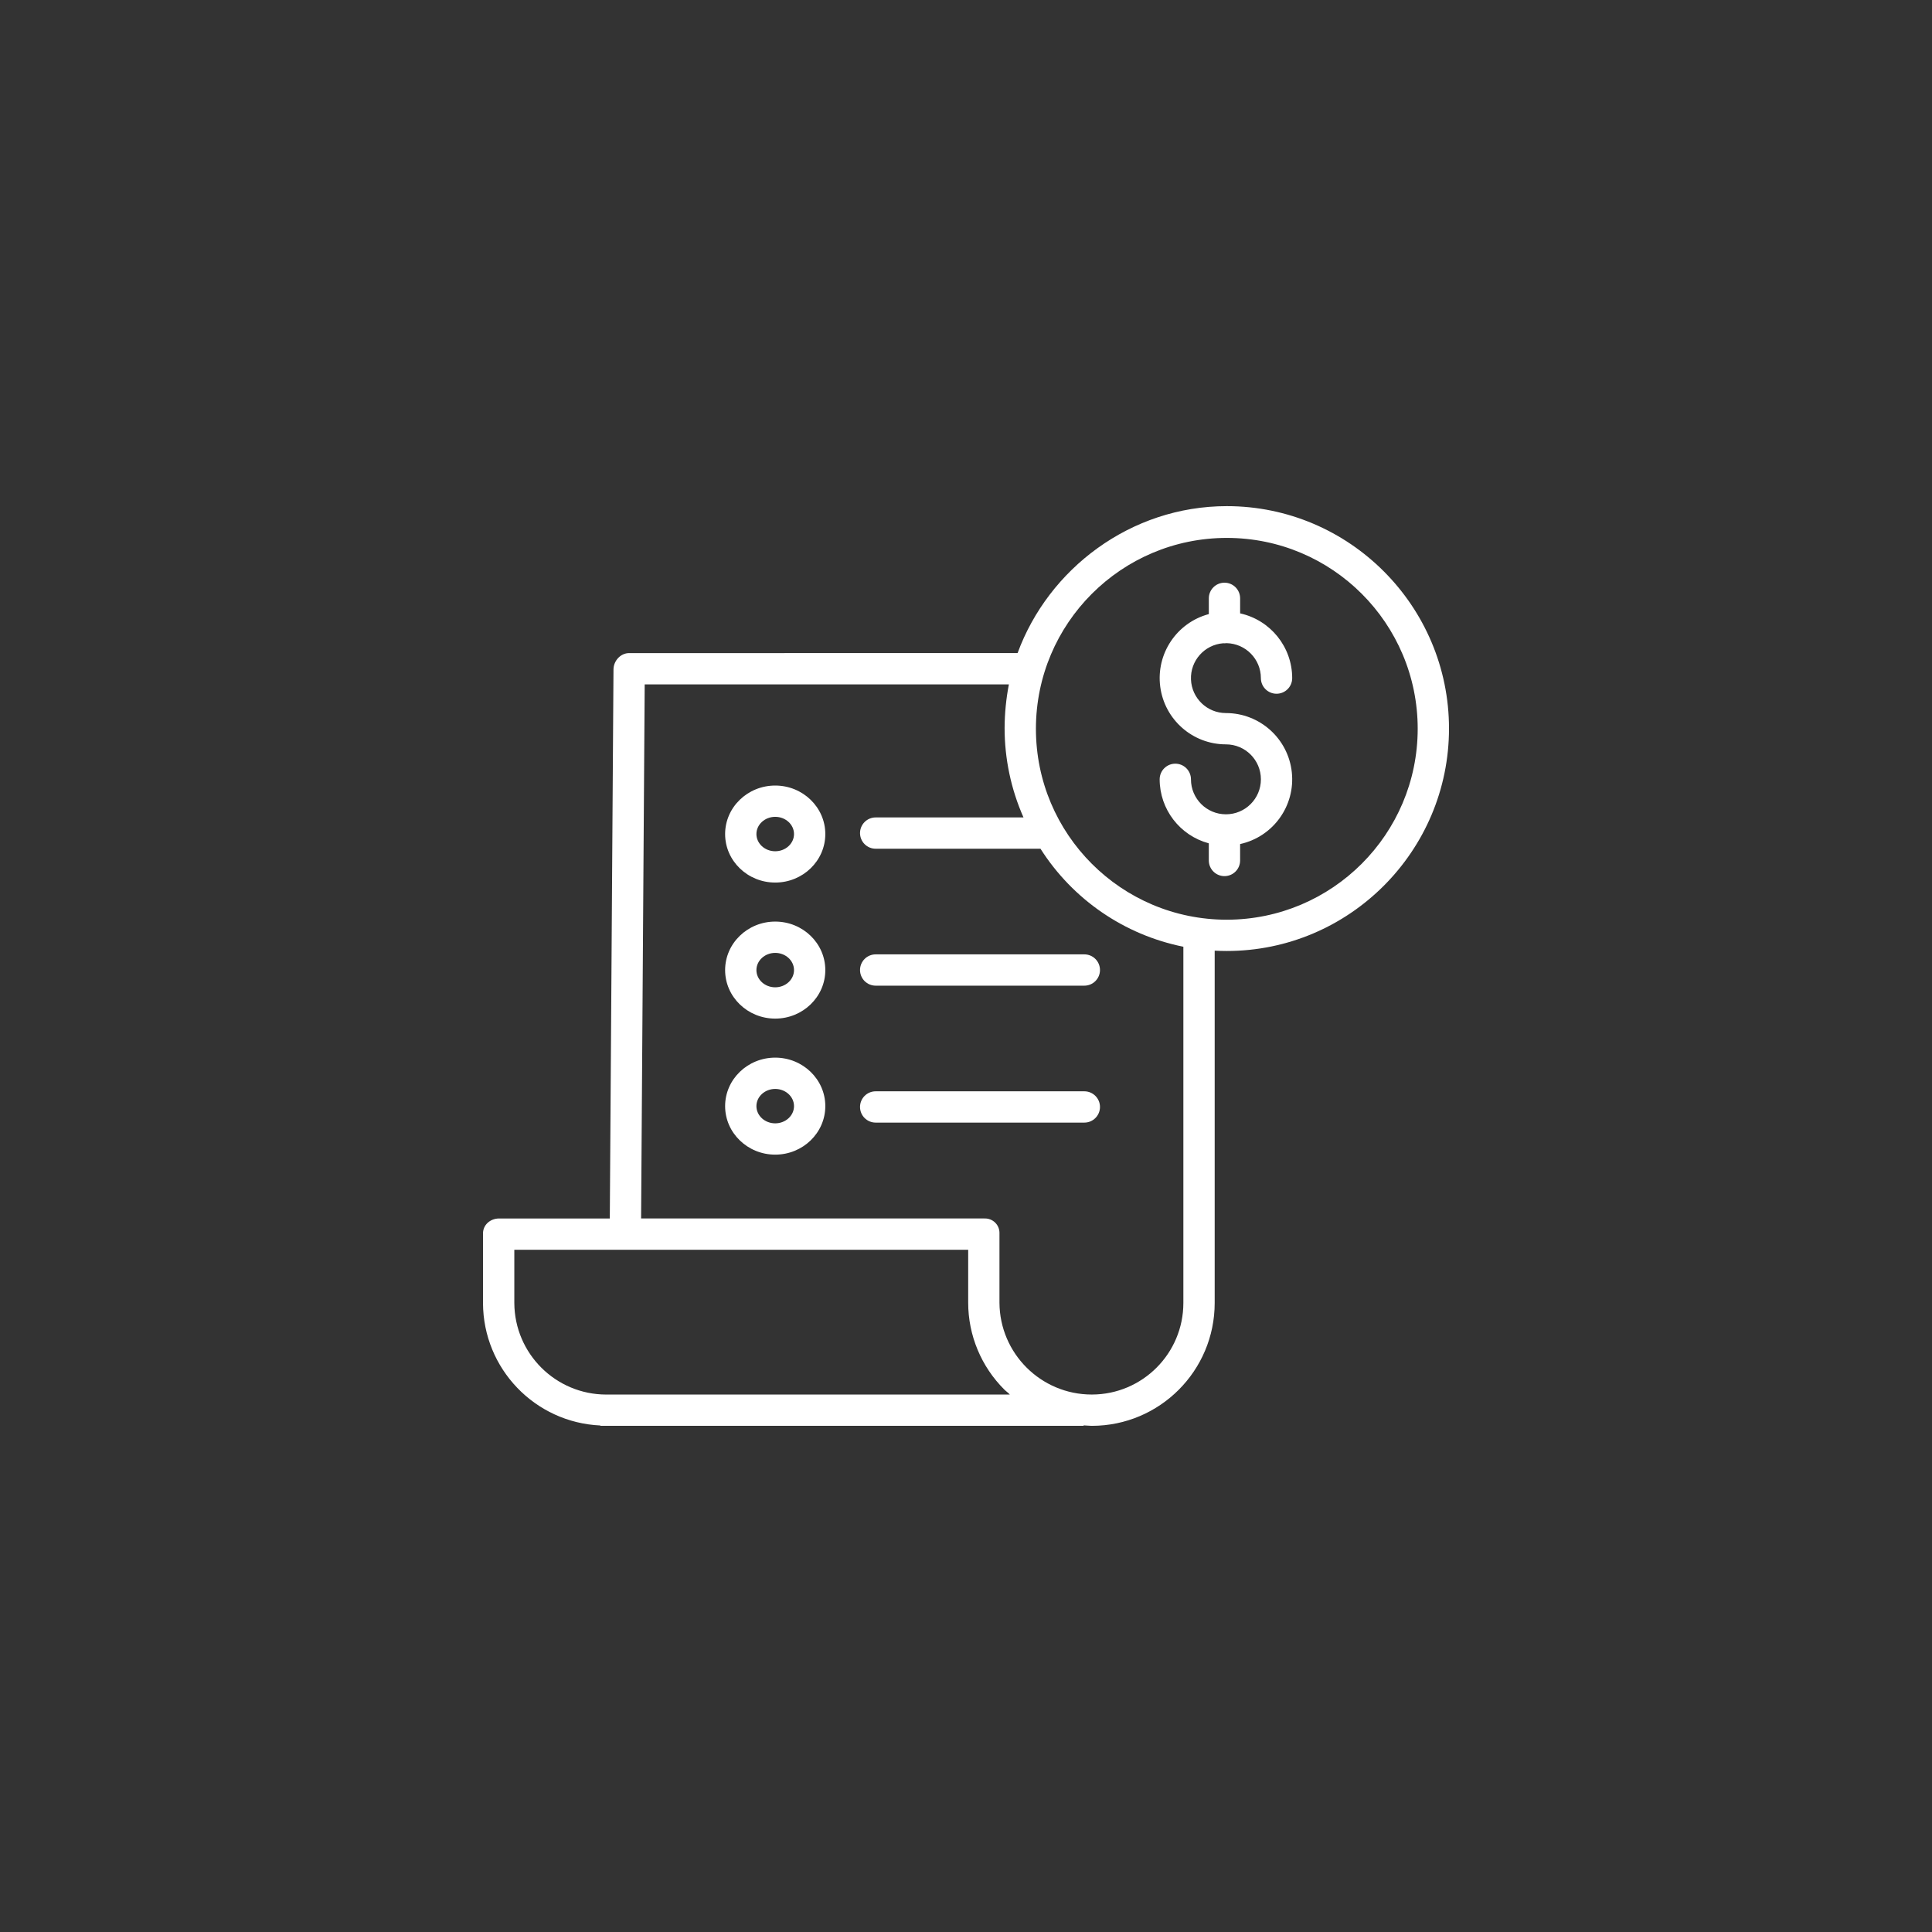 <?xml version="1.0" encoding="utf-8"?>
<!-- Generator: Adobe Illustrator 16.0.0, SVG Export Plug-In . SVG Version: 6.00 Build 0)  -->
<!DOCTYPE svg PUBLIC "-//W3C//DTD SVG 1.1//EN" "http://www.w3.org/Graphics/SVG/1.1/DTD/svg11.dtd">
<svg version="1.1" id="圖層_1" xmlns="http://www.w3.org/2000/svg" xmlns:xlink="http://www.w3.org/1999/xlink" x="0px" y="0px"
	 width="100px" height="100px" viewBox="0 0 100 100" enable-background="new 0 0 100 100" xml:space="preserve">
<rect x="0" y="0" width="100" height="100" fill="#333333" stroke="none"/>
<g>
	<path fill="#FFFFFF" d="M63.312,33.295c0.022,0.001,0.043,0.003,0.066,0.003c0.038,0,0.075-0.003,0.112-0.008
		c0.984,0.021,1.772,0.823,1.773,1.808c0,0.448,0.363,0.81,0.811,0.81c0.447,0,0.81-0.362,0.81-0.81
		c-0.002-1.61-1.123-3.003-2.695-3.35v-0.778c0-0.448-0.363-0.81-0.81-0.81s-0.81,0.362-0.81,0.81v0.815
		c-1.663,0.445-2.739,2.053-2.515,3.76c0.224,1.707,1.679,2.983,3.4,2.983c1,0,1.81,0.81,1.81,1.81s-0.81,1.81-1.81,1.81
		s-1.81-0.81-1.81-1.81c0-0.447-0.363-0.81-0.81-0.81s-0.81,0.363-0.81,0.81c0.002,1.552,1.044,2.91,2.544,3.313v0.887
		c0,0.448,0.363,0.81,0.81,0.81s0.81-0.362,0.81-0.81v-0.85c1.71-0.375,2.864-1.978,2.676-3.719s-1.659-3.061-3.41-3.061
		c-0.972,0-1.771-0.767-1.809-1.738C61.606,34.199,62.343,33.371,63.312,33.295L63.312,33.295z"/>
	<path fill="#FFFFFF" d="M63.5,26.198c-4.983,0-9.236,3.252-10.83,7.606H32.564c-0.445,0-0.807,0.402-0.81,0.847l-0.191,28.417
		h-5.731c-0.447,0-0.832,0.324-0.832,0.772v3.606c0.01,3.395,2.684,6.184,6.076,6.337v0.018h25.011v-0.024
		c0.203,0.008,0.286,0.024,0.415,0.024h0.017c3.51-0.005,6.353-2.853,6.353-6.363V49.206c0.202,0.011,0.417,0.017,0.626,0.017
		C69.839,49.223,75,44.053,75,37.71C75,31.369,69.842,26.198,63.5,26.198z M31.384,72.182h-0.005
		c-2.621-0.003-4.747-2.123-4.758-4.743v-2.75h23.492v2.738c0.001,1.69,0.676,3.311,1.876,4.503c0.085,0.085,0.19,0.151,0.279,0.252
		H31.384z M61.251,67.438c0,2.616-2.118,4.738-4.733,4.743h-0.016c-2.626-0.005-4.756-2.128-4.77-4.754V63.84
		c0.007-0.207-0.072-0.408-0.219-0.554c-0.146-0.146-0.347-0.225-0.554-0.218H33.183l0.186-27.644H52.22
		c-0.144,0.742-0.218,1.495-0.222,2.25c-0.001,1.597,0.332,3.176,0.978,4.636h-7.651c-0.448,0-0.81,0.363-0.81,0.81
		s0.362,0.81,0.81,0.81h8.53c1.671,2.628,4.343,4.46,7.396,5.073V67.438z M63.5,47.604c-5.457,0-9.881-4.424-9.881-9.881
		c0-5.457,4.424-9.881,9.881-9.881c5.457,0,9.88,4.424,9.88,9.881C73.375,43.177,68.955,47.597,63.5,47.604z"/>
	<path fill="#FFFFFF" d="M40.125,47.701c-1.43,0-2.593,1.126-2.593,2.511s1.163,2.511,2.593,2.511c1.43,0,2.593-1.126,2.593-2.511
		S41.555,47.701,40.125,47.701z M40.125,51.103c-0.537,0-0.973-0.4-0.973-0.891c0-0.491,0.436-0.891,0.973-0.891
		c0.536,0,0.973,0.4,0.973,0.891S40.661,51.103,40.125,51.103z"/>
	<path fill="#FFFFFF" d="M44.515,50.208c0,0.447,0.362,0.81,0.81,0.81h10.8c0.448,0,0.81-0.363,0.81-0.81s-0.362-0.81-0.81-0.81
		h-10.8C44.877,49.398,44.515,49.761,44.515,50.208z"/>
	<path fill="#FFFFFF" d="M40.125,40.66c-1.43,0-2.593,1.126-2.593,2.511s1.163,2.51,2.593,2.51c1.43,0,2.593-1.126,2.593-2.51
		S41.555,40.66,40.125,40.66z M40.125,44.061c-0.537,0-0.973-0.4-0.973-0.891s0.436-0.891,0.973-0.891
		c0.536,0,0.973,0.399,0.973,0.891C41.098,43.661,40.661,44.061,40.125,44.061L40.125,44.061z"/>
	<path fill="#FFFFFF" d="M40.125,54.743c-1.43,0-2.593,1.126-2.593,2.51s1.163,2.511,2.593,2.511c1.43,0,2.593-1.126,2.593-2.511
		S41.555,54.743,40.125,54.743z M40.125,58.144c-0.537,0-0.973-0.399-0.973-0.891c0-0.491,0.436-0.89,0.973-0.89
		c0.536,0,0.973,0.399,0.973,0.89C41.098,57.744,40.661,58.144,40.125,58.144z"/>
	<path fill="#FFFFFF" d="M56.125,56.486h-10.8c-0.448,0-0.81,0.363-0.81,0.81c0,0.448,0.362,0.81,0.81,0.81h10.8
		c0.448,0,0.81-0.362,0.81-0.81C56.935,56.849,56.572,56.486,56.125,56.486z"/>
</g>
</svg>

